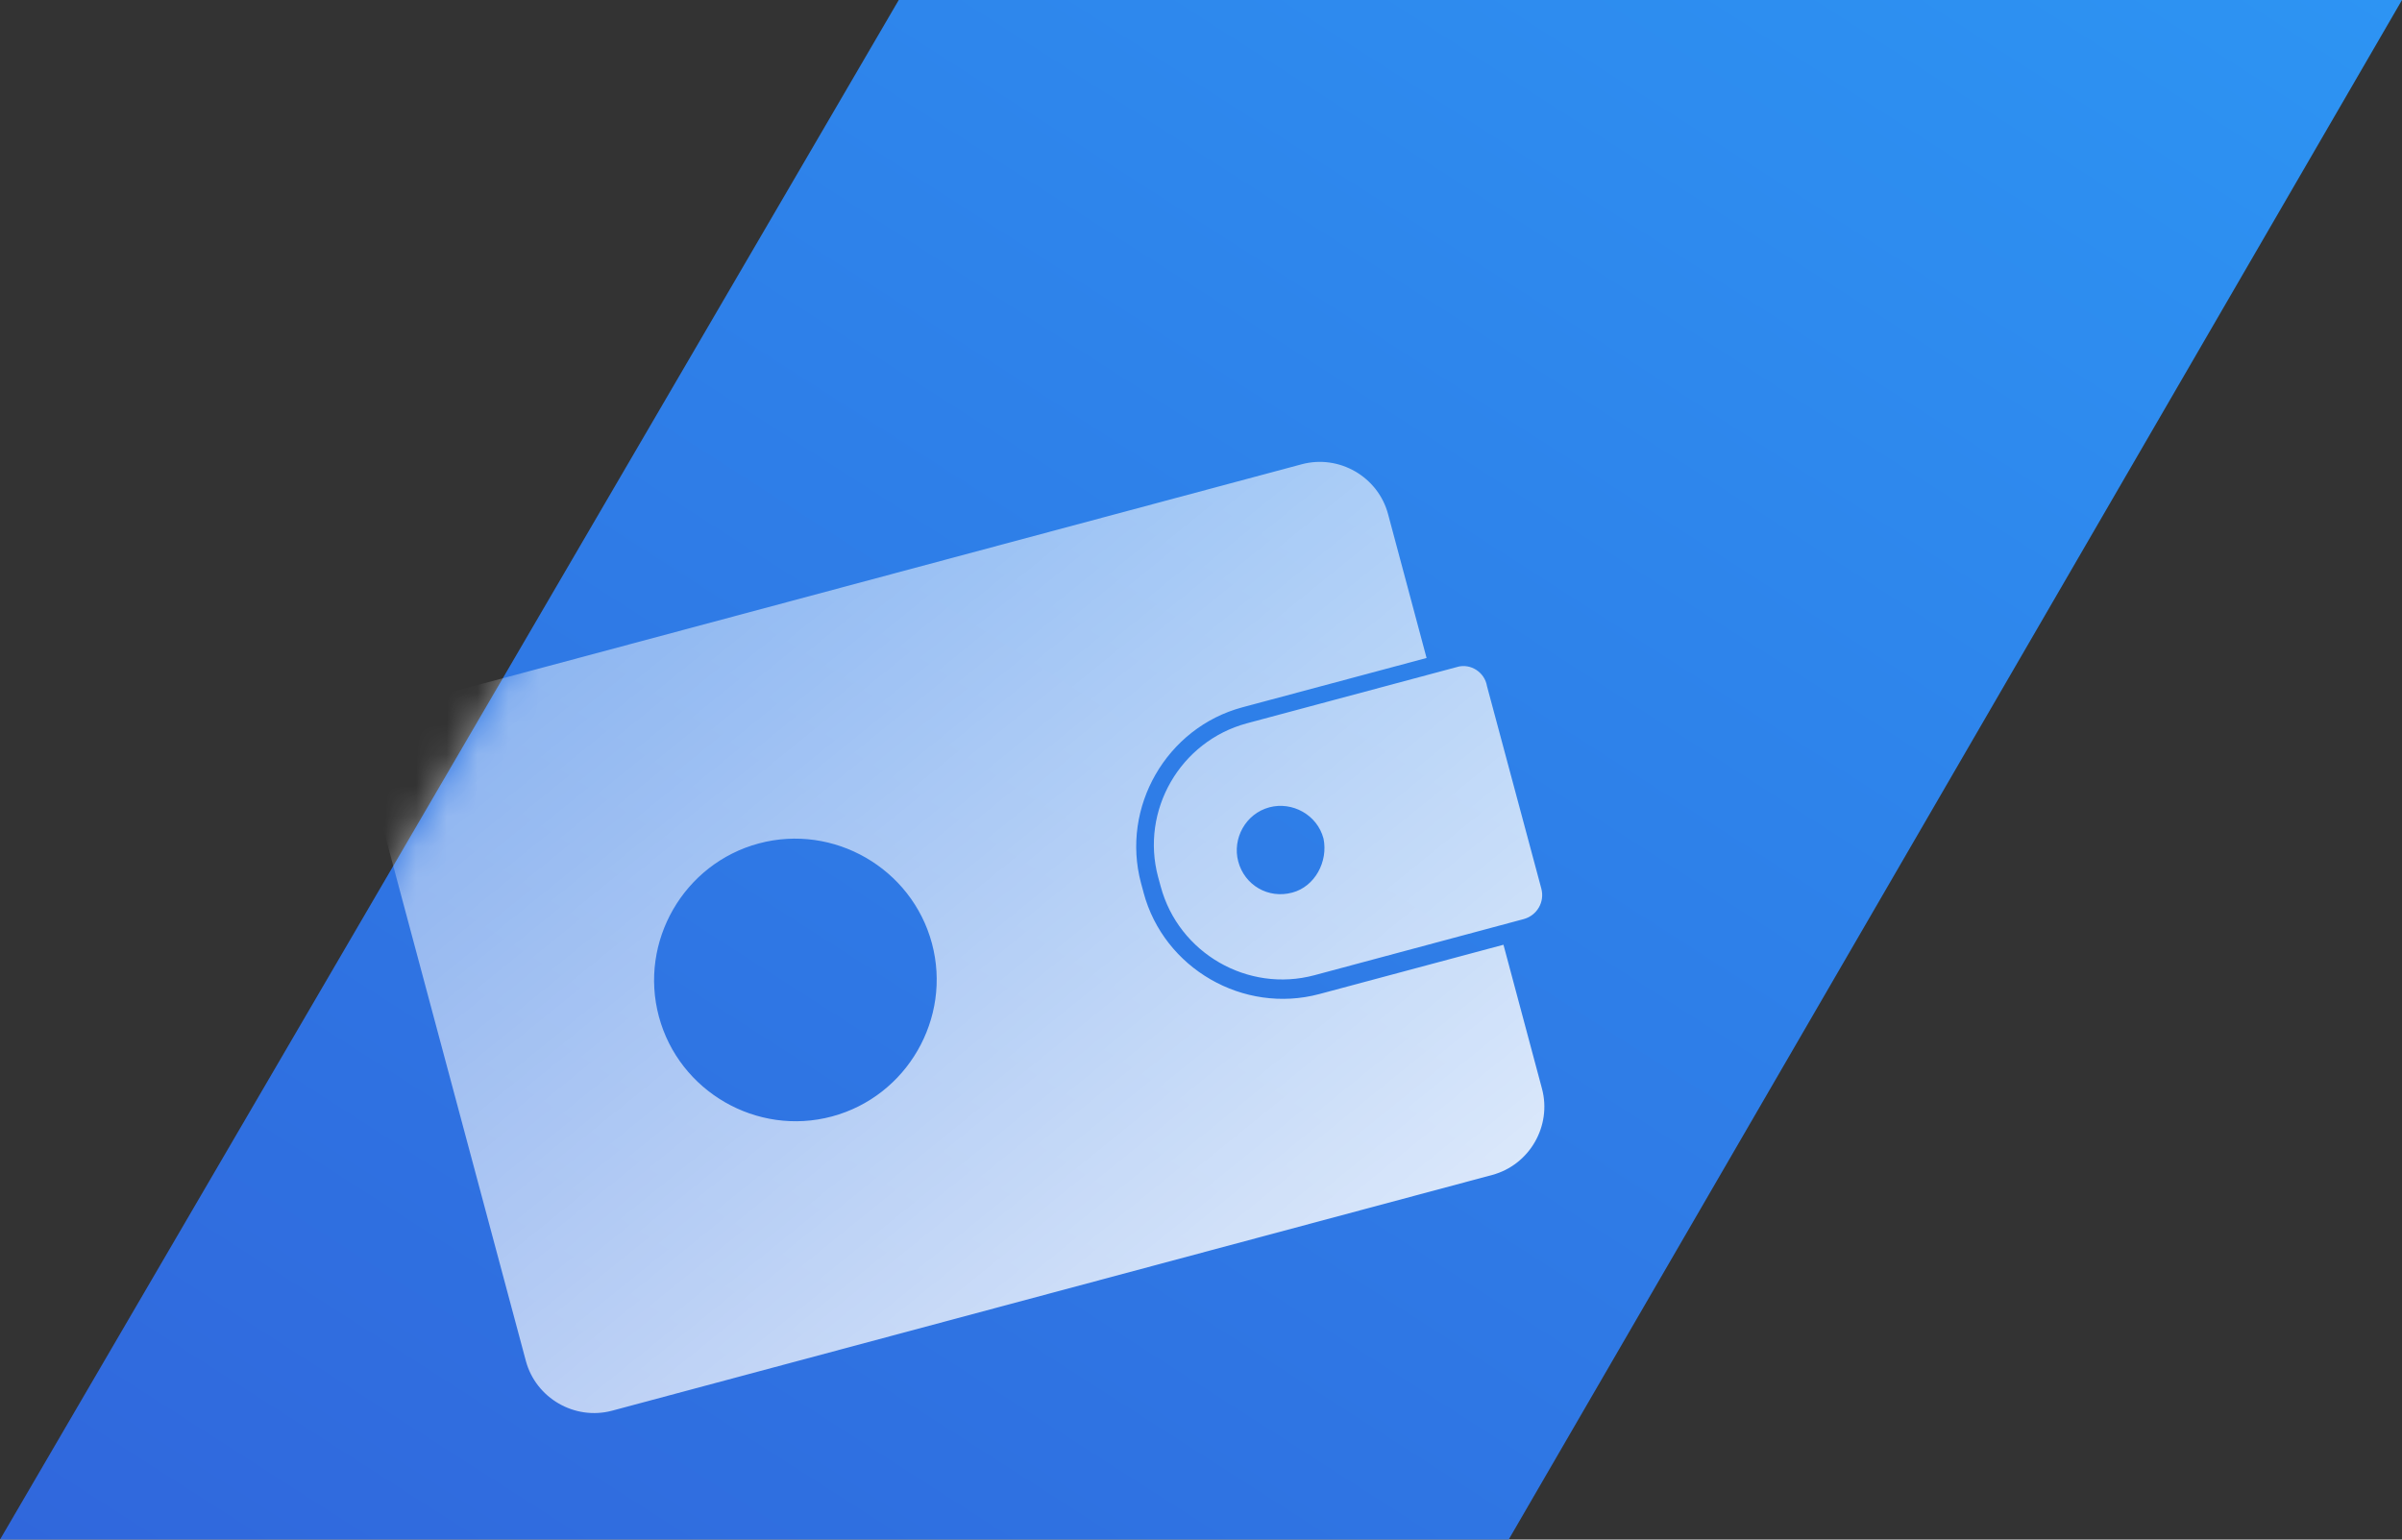 <svg width="78" height="50" viewBox="0 0 78 50" fill="none" xmlns="http://www.w3.org/2000/svg">
<rect x="0" y="0" width="78" height="50" fill="#333333" stroke="none"/>
<g clip-path="url(#clip0_10271_57723)">
<g clip-path="url(#clip1_10271_57723)">
<path d="M29.185 0L0 50H48.991L78 0H29.185Z" fill="url(#paint0_linear_10271_57723)"/>
<mask id="mask0_10271_57723" style="mask-type:alpha" maskUnits="userSpaceOnUse" x="0" y="0" width="78" height="50">
<path d="M29.185 0L0 50H48.991L78 0H29.185Z" fill="url(#paint1_linear_10271_57723)"/>
</mask>
<g mask="url(#mask0_10271_57723)">
<path fill-rule="evenodd" clip-rule="evenodd" d="M37.052 28.679L37.135 28.983V28.988C37.794 31.454 40.378 32.942 42.844 32.283L48.822 30.682L50.073 35.357C50.397 36.572 49.666 37.833 48.456 38.158L19.877 45.814C18.662 46.138 17.401 45.407 17.076 44.197L12.077 25.534C11.753 24.319 12.484 23.057 13.694 22.733L42.273 15.077C43.488 14.753 44.749 15.484 45.074 16.694L46.325 21.369L40.347 22.97C37.881 23.629 36.393 26.213 37.052 28.679ZM21.396 33.014C22.05 35.45 24.583 36.912 27.018 36.258C29.453 35.604 30.915 33.071 30.262 30.636C29.608 28.201 27.075 26.738 24.639 27.392C22.204 28.046 20.742 30.579 21.396 33.014ZM40.492 23.49L47.334 21.657H47.329C47.761 21.538 48.214 21.837 48.286 22.28L50.052 28.86C50.166 29.292 49.913 29.73 49.481 29.848L42.685 31.671C40.523 32.252 38.273 30.955 37.691 28.788L37.608 28.484C37.027 26.321 38.324 24.071 40.492 23.49ZM40.208 27.974C40.414 28.751 41.187 29.199 41.964 28.988C42.7 28.793 43.133 27.979 42.978 27.233C42.772 26.455 41.959 26.023 41.223 26.218C40.445 26.424 40.013 27.238 40.208 27.974Z" fill="url(#paint2_linear_10271_57723)" fill-opacity="0.9"/>
</g>
</g>
</g>
<defs>
<linearGradient id="paint0_linear_10271_57723" x1="78" y1="0" x2="32.567" y2="70.876" gradientUnits="userSpaceOnUse">
<stop stop-color="#2D94F3"/>
<stop offset="1" stop-color="#3067DC"/>
</linearGradient>
<linearGradient id="paint1_linear_10271_57723" x1="32.235" y1="-1.282" x2="46.88" y2="59.247" gradientUnits="userSpaceOnUse">
<stop stop-color="#2C7FFF"/>
<stop offset="1" stop-color="#0741D2"/>
</linearGradient>
<linearGradient id="paint2_linear_10271_57723" x1="12.779" y1="15.63" x2="42.377" y2="52.184" gradientUnits="userSpaceOnUse">
<stop stop-color="white" stop-opacity="0.414"/>
<stop offset="1" stop-color="white"/>
</linearGradient>
<clipPath id="clip0_10271_57723">
<rect width="78" height="50" fill="white"/>
</clipPath>
<clipPath id="clip1_10271_57723">
<rect width="78" height="50" fill="white"/>
</clipPath>
</defs>
</svg>
